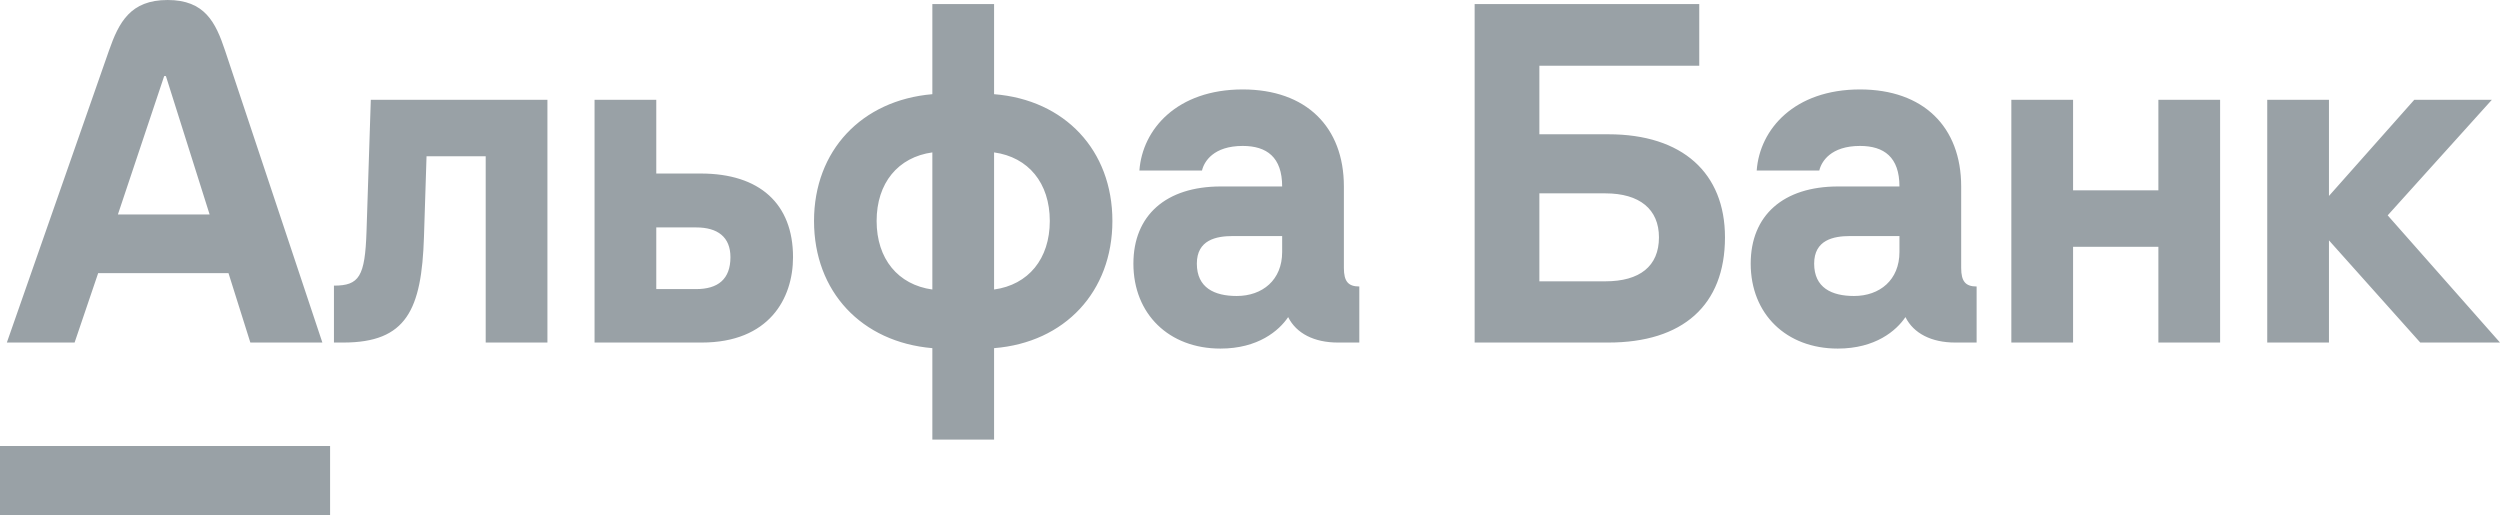 <?xml version="1.0" encoding="UTF-8"?> <svg xmlns="http://www.w3.org/2000/svg" width="233" height="48" viewBox="0 0 233 48" fill="none"> <path fill-rule="evenodd" clip-rule="evenodd" d="M15.622 0C19.086 0 20.097 2.078 20.974 4.709L30.045 31.925H23.332L21.295 25.456H9.149L6.952 31.925H0.639L10.158 4.709C11.082 2.07 12.158 0 15.622 0ZM15.302 7.091L10.987 19.99H19.537L15.462 7.091H15.302ZM92.648 8.778V0.379H86.895V8.778C80.302 9.341 75.867 14.043 75.867 20.593C75.867 27.184 80.302 31.886 86.895 32.448V40.968H92.648V32.448C99.24 31.925 103.675 27.184 103.675 20.593C103.675 14.003 99.24 9.301 92.648 8.778ZM86.895 26.983C83.698 26.541 81.701 24.129 81.701 20.593C81.701 17.057 83.698 14.646 86.895 14.204V26.983ZM92.648 26.983V14.204C95.844 14.646 97.841 17.057 97.841 20.593C97.841 24.129 95.844 26.541 92.648 26.983ZM61.165 16.173H65.32C70.794 16.173 73.91 18.986 73.91 23.969C73.91 27.826 71.672 31.925 65.4 31.925H55.412V9.301H61.165V16.173ZM61.165 26.943H64.88C66.918 26.943 68.077 26.018 68.077 23.969C68.077 22.08 66.878 21.196 64.88 21.196H61.165V26.943ZM193.21 17.74H201.161V9.301H206.914V31.926H201.161V23.004H193.21V31.926H187.457V9.301H193.21V17.74ZM217.059 18.262L225.01 9.301H232.241L222.532 20.071L233 31.925V31.926H225.569L217.059 22.402V31.926H211.306V9.301H217.059V18.262ZM34.16 21.557C34.022 25.776 33.481 26.621 31.124 26.621V31.925H32.002C37.883 31.925 39.297 28.871 39.514 22.08L39.753 14.565H45.267V31.925H51.02V9.301H34.559L34.16 21.557ZM125.25 17.378V24.973C125.25 26.219 125.649 26.701 126.688 26.701V31.925H124.69C122.493 31.925 120.815 31.081 120.056 29.554C119.204 30.819 117.255 32.488 113.743 32.488C108.954 32.488 105.633 29.273 105.633 24.571C105.633 20.071 108.669 17.378 113.783 17.378H119.497C119.497 14.646 118.058 13.601 115.821 13.601C113.104 13.601 112.225 15.047 112.026 15.892H106.192C106.472 12.034 109.708 8.336 115.821 8.336C121.734 8.336 125.25 11.833 125.25 17.378ZM115.261 27.586C117.659 27.586 119.497 26.099 119.497 23.486V22H114.902C113.344 22 111.546 22.361 111.546 24.571C111.546 26.822 113.184 27.586 115.261 27.586ZM149.901 12.515H143.469V6.126H158.371V0.379H137.436V31.925H149.901C156.813 31.925 160.768 28.47 160.768 22.12C160.768 16.133 156.813 12.515 149.901 12.515ZM149.621 26.219H143.469V18.021H149.621C152.818 18.021 154.615 19.508 154.615 22.12C154.615 24.813 152.818 26.219 149.621 26.219ZM182.782 17.378V24.973C182.782 26.219 183.182 26.701 184.221 26.701V31.925H182.223C180.025 31.925 178.347 31.081 177.588 29.554C176.737 30.819 174.787 32.488 171.276 32.488C166.487 32.488 163.165 29.273 163.165 24.571C163.165 20.071 166.202 17.378 171.316 17.378H177.029C177.029 14.646 175.591 13.601 173.354 13.601C170.637 13.601 169.757 15.047 169.558 15.892H163.725C164.004 12.034 167.241 8.336 173.354 8.336C179.266 8.336 182.782 11.833 182.782 17.378ZM172.794 27.586C175.191 27.586 177.029 26.099 177.029 23.486V22H172.434C170.876 22 169.079 22.361 169.079 24.571C169.079 26.822 170.717 27.586 172.794 27.586ZM30.764 41.57H0V48H30.764V41.57Z" fill="#99A1A6"></path> </svg> 
